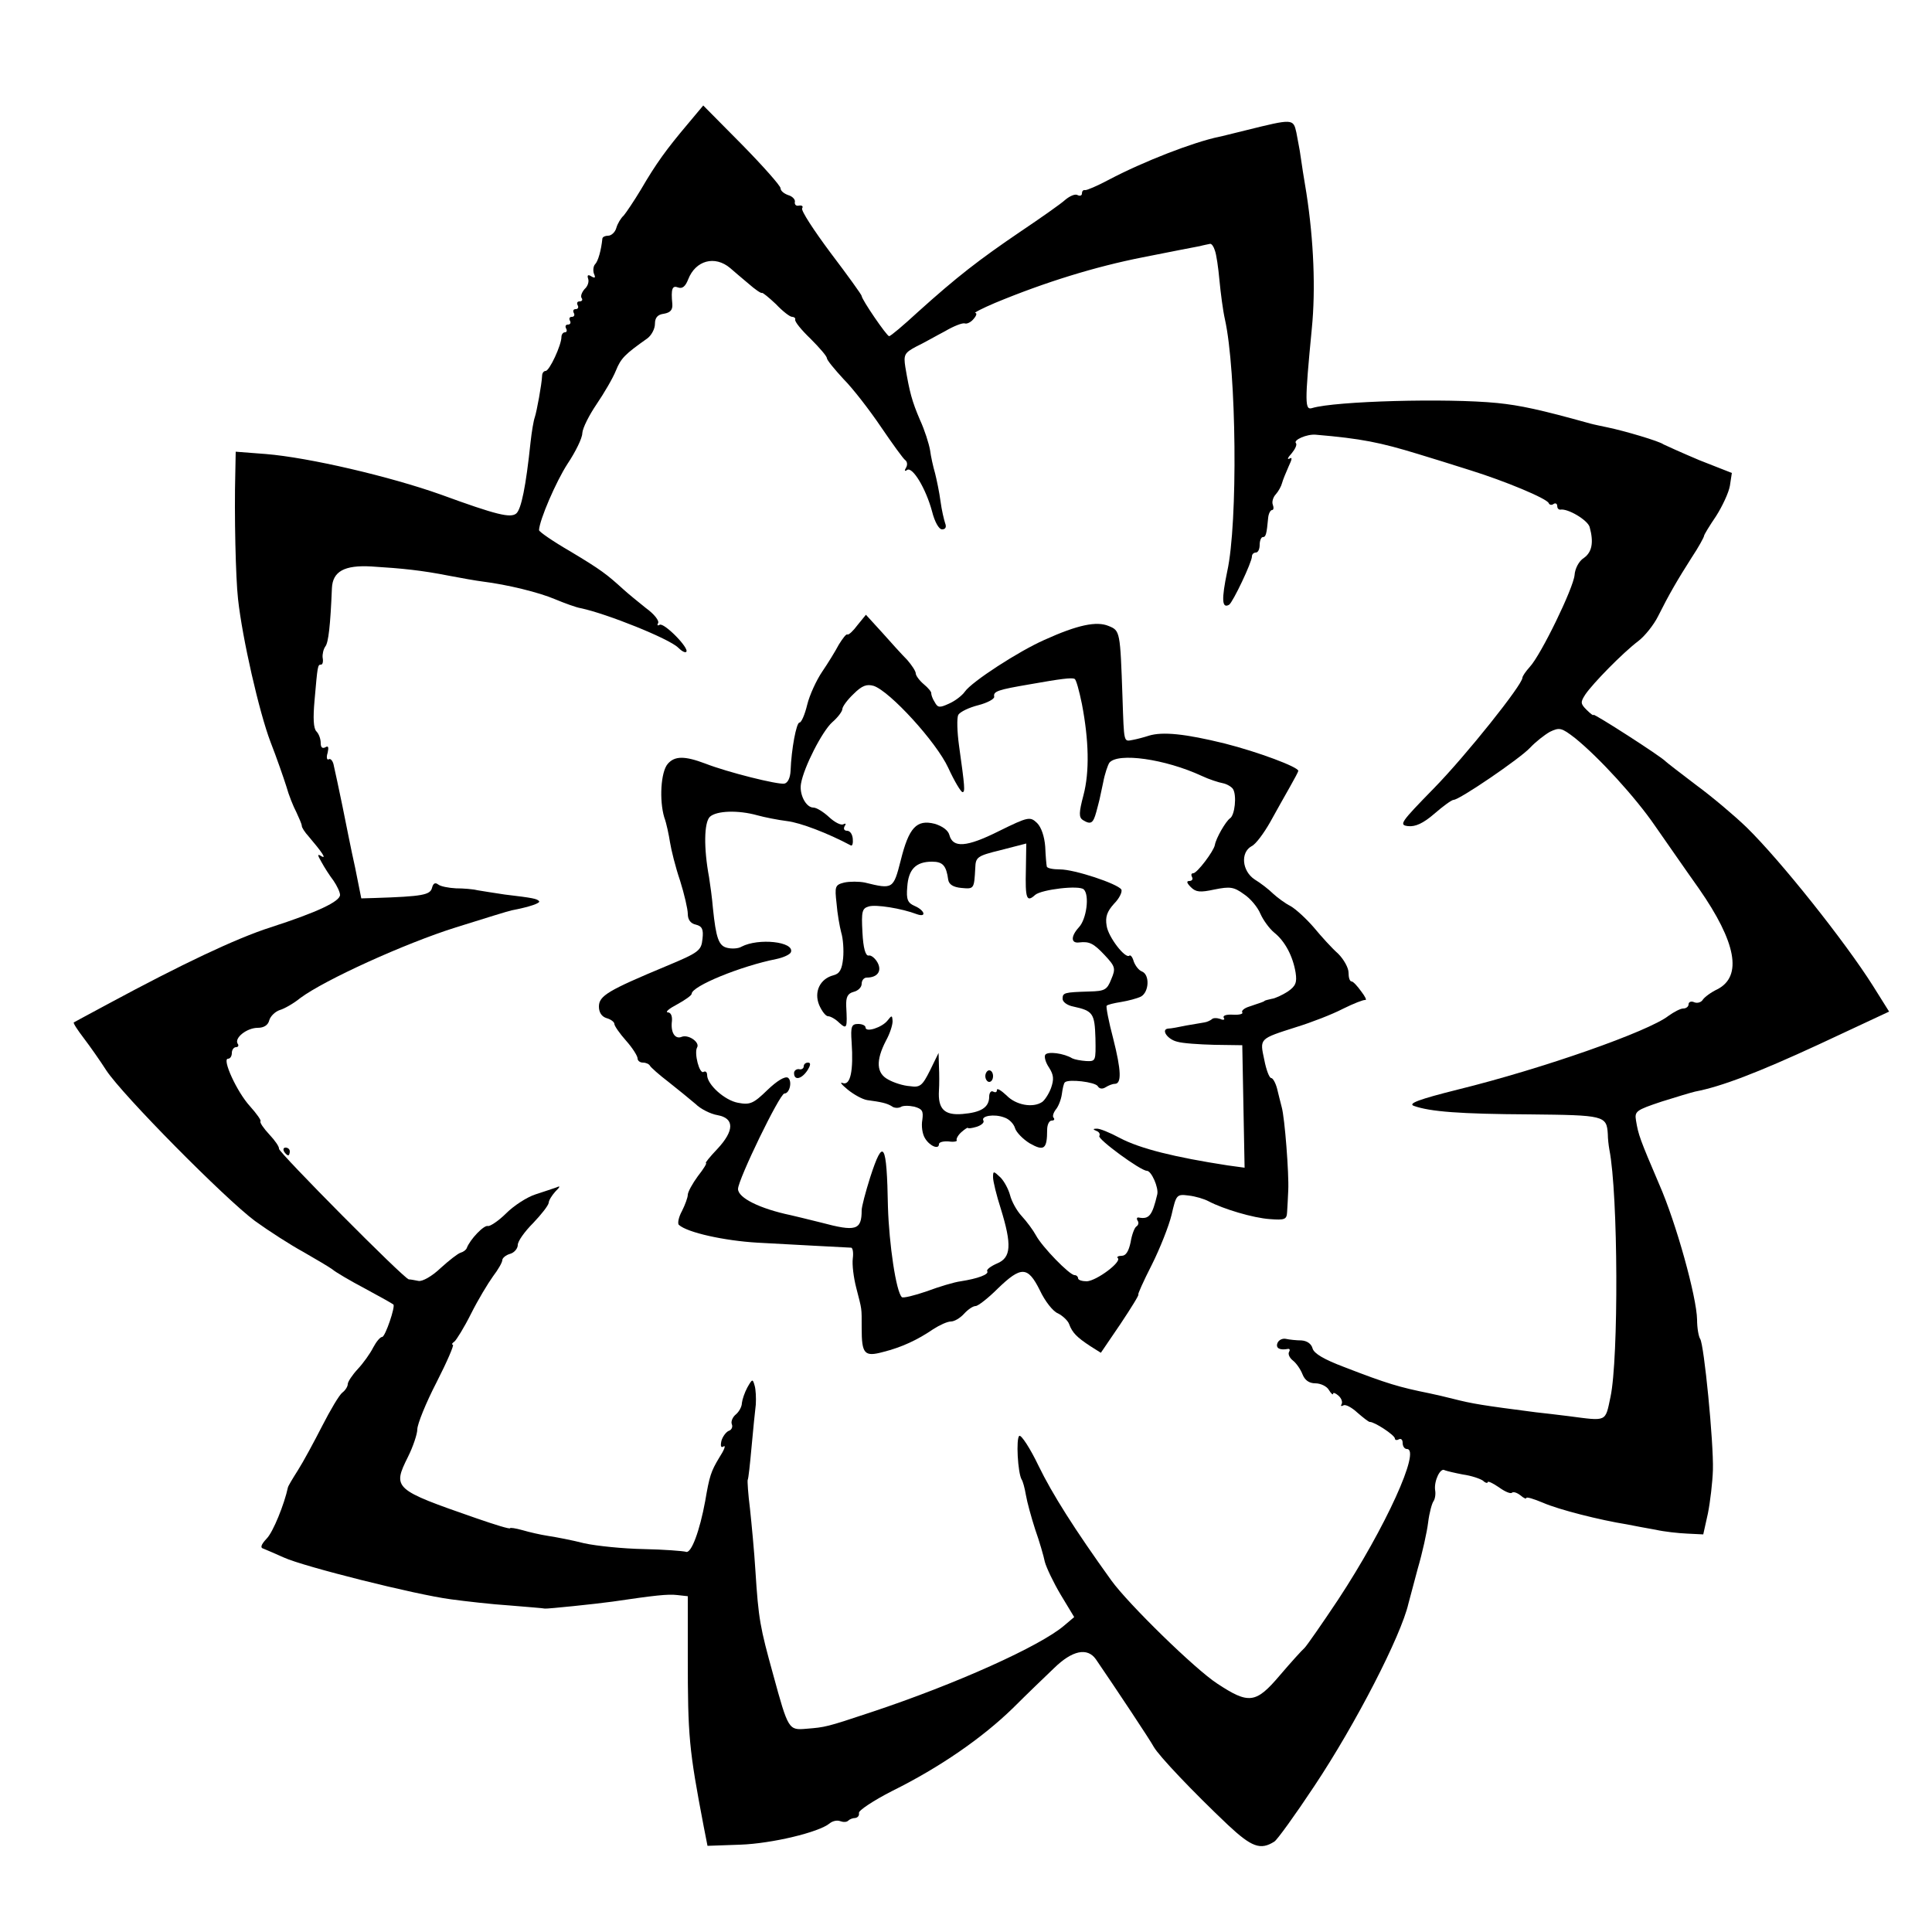 <?xml version="1.0" standalone="no"?>
<!DOCTYPE svg PUBLIC "-//W3C//DTD SVG 20010904//EN"
 "http://www.w3.org/TR/2001/REC-SVG-20010904/DTD/svg10.dtd">
<svg version="1.0" xmlns="http://www.w3.org/2000/svg"
 width="500pt" height="500pt" viewBox="0 0 500 500"
 preserveAspectRatio="xMidYMid meet">
<g transform="translate(0,500) scale(0.1,-0.1)"
fill="#000000" stroke="none">
<path d="M1779 4678 c-54 -64 -81 -101 -120 -168 -18 -30 -39 -61 -45 -68 -7
-6 -16 -21 -19 -32 -3 -11 -13 -20 -21 -20 -8 0 -14 -3 -15 -7 -3 -30 -11 -59
-19 -67 -4 -4 -6 -15 -3 -24 5 -11 3 -13 -7 -7 -8 5 -11 3 -8 -6 3 -8 -1 -20
-9 -27 -7 -8 -11 -18 -8 -23 4 -5 1 -9 -5 -9 -6 0 -8 -4 -5 -10 3 -5 1 -10 -5
-10 -6 0 -8 -4 -5 -10 3 -5 1 -10 -5 -10 -6 0 -8 -4 -5 -10 3 -5 1 -10 -5 -10
-6 0 -8 -4 -5 -10 3 -5 2 -10 -3 -10 -5 0 -9 -6 -9 -12 0 -21 -31 -88 -41 -88
-5 0 -9 -6 -9 -12 -1 -23 -14 -93 -19 -108 -3 -8 -8 -37 -11 -65 -12 -114 -24
-173 -37 -184 -15 -12 -50 -4 -195 49 -132 47 -342 96 -453 105 l-78 6 -1 -53
c-3 -111 1 -275 7 -328 11 -102 55 -294 84 -370 16 -41 34 -93 41 -115 6 -22
18 -52 26 -67 7 -15 14 -31 14 -35 0 -5 8 -17 18 -28 34 -40 47 -59 33 -51
-11 7 -11 4 0 -15 7 -13 21 -35 31 -48 9 -13 17 -30 17 -37 0 -17 -59 -45
-180 -84 -90 -29 -229 -95 -420 -198 -47 -25 -87 -47 -89 -48 -2 -2 10 -20 26
-41 16 -21 42 -58 58 -83 42 -64 307 -332 385 -390 36 -26 92 -62 125 -80 33
-19 67 -39 75 -45 8 -7 47 -30 85 -50 39 -21 71 -39 73 -41 6 -4 -21 -84 -29
-84 -5 0 -15 -12 -23 -27 -8 -16 -26 -41 -40 -56 -14 -15 -26 -33 -26 -39 0
-6 -6 -16 -14 -22 -8 -6 -31 -45 -52 -86 -21 -41 -49 -93 -63 -115 -14 -22
-26 -42 -26 -45 -9 -42 -38 -115 -55 -132 -15 -16 -17 -24 -8 -26 7 -3 31 -13
53 -23 50 -23 340 -96 432 -108 37 -5 106 -13 153 -16 47 -4 87 -7 90 -8 6 -1
132 12 175 18 109 16 143 20 168 17 l27 -3 0 -157 c0 -206 3 -239 41 -438 l10
-51 85 3 c82 3 203 32 231 55 7 6 19 9 27 6 8 -3 17 -3 21 1 4 4 12 7 18 7 7
1 11 6 10 13 -2 6 37 32 86 57 123 61 233 137 313 215 36 36 84 82 106 103 47
46 86 54 108 23 54 -79 141 -210 150 -227 13 -23 100 -115 192 -202 61 -57 84
-66 120 -43 7 4 54 69 103 143 108 162 225 390 244 473 2 8 13 49 24 90 12 41
24 95 27 120 3 25 10 50 14 55 4 6 6 19 4 29 -3 24 14 59 25 51 5 -2 26 -7 47
-11 22 -3 45 -11 52 -16 6 -6 12 -7 12 -4 0 4 13 -2 29 -13 15 -11 31 -18 34
-14 4 3 13 0 22 -7 8 -7 15 -10 15 -7 0 4 19 -2 43 -12 41 -18 148 -45 217
-56 19 -4 53 -10 75 -14 22 -5 59 -9 82 -10 l41 -2 12 54 c6 30 12 81 13 113
2 71 -23 325 -33 339 -4 6 -8 28 -8 50 -1 58 -54 250 -98 350 -50 117 -54 128
-60 165 -4 24 0 27 66 49 38 12 78 24 87 26 68 13 162 49 320 122 l182 85 -42
67 c-72 114 -239 324 -327 410 -30 29 -89 79 -130 109 -41 31 -77 59 -80 62
-12 13 -185 124 -186 120 0 -3 -8 3 -18 13 -16 16 -16 20 -3 40 19 28 96 107
137 138 17 13 40 42 51 64 28 56 50 94 87 152 18 27 32 53 32 56 0 3 14 26 31
51 16 25 33 61 36 79 l5 33 -84 33 c-45 19 -87 38 -93 41 -10 8 -101 35 -145
44 -14 3 -34 7 -45 10 -129 36 -181 47 -240 53 -130 13 -419 5 -479 -13 -19
-6 -20 10 -1 206 10 101 5 227 -14 350 -6 36 -13 79 -15 95 -2 17 -8 44 -11
62 -8 36 -9 36 -130 6 -33 -8 -64 -16 -70 -17 -67 -14 -196 -64 -285 -111 -30
-16 -58 -28 -62 -27 -5 1 -8 -3 -8 -9 0 -5 -5 -7 -11 -4 -6 4 -20 -2 -32 -12
-12 -11 -65 -48 -117 -83 -106 -72 -163 -116 -264 -207 -38 -35 -71 -63 -75
-63 -6 0 -71 95 -71 104 0 3 -36 53 -80 111 -44 59 -78 111 -74 116 3 5 0 8
-8 7 -7 -2 -12 2 -11 9 2 6 -6 15 -17 18 -11 4 -20 11 -20 18 0 6 -45 57 -100
113 l-100 101 -41 -49z m1365 -326 c4 -10 9 -45 12 -78 3 -32 9 -78 14 -100
30 -134 34 -527 6 -653 -15 -72 -14 -97 5 -86 10 7 59 110 59 125 0 6 5 10 10
10 6 0 10 9 10 20 0 11 4 20 8 20 8 0 10 7 14 50 1 11 6 20 10 20 4 0 5 6 2
14 -3 7 1 20 8 27 7 8 14 21 16 29 2 8 10 27 17 43 9 19 10 25 2 20 -7 -3 -4
3 6 14 9 11 14 22 11 26 -8 8 28 24 51 22 118 -10 167 -20 265 -50 30 -9 91
-28 135 -42 90 -28 198 -73 203 -85 2 -5 8 -6 13 -2 5 3 9 0 9 -5 0 -6 3 -10
8 -10 19 4 71 -27 76 -45 11 -40 6 -65 -15 -80 -13 -8 -23 -28 -24 -44 -3 -34
-87 -207 -116 -238 -10 -11 -19 -24 -19 -28 0 -18 -145 -200 -229 -286 -87
-89 -91 -95 -67 -98 19 -2 39 7 68 32 23 20 45 36 50 36 15 0 172 107 198 135
14 15 37 33 51 41 25 12 30 11 65 -16 62 -50 157 -154 207 -227 26 -37 77
-111 114 -163 96 -138 113 -226 48 -260 -17 -8 -33 -20 -38 -27 -4 -7 -14 -10
-22 -7 -8 4 -15 1 -15 -5 0 -6 -6 -11 -14 -11 -7 0 -24 -9 -38 -19 -51 -40
-323 -136 -546 -191 -100 -25 -129 -36 -113 -42 42 -15 119 -21 299 -22 194
-2 200 -3 203 -51 0 -11 2 -29 4 -40 23 -117 24 -541 3 -640 -14 -66 -8 -63
-108 -50 -30 4 -68 8 -85 10 -139 18 -164 22 -215 35 -19 5 -46 11 -60 14 -79
16 -110 25 -221 68 -53 20 -78 35 -82 48 -3 12 -14 20 -29 21 -12 0 -31 2 -40
4 -9 2 -19 -3 -22 -11 -5 -13 6 -19 27 -15 5 1 6 -3 3 -8 -3 -5 1 -15 10 -22
9 -7 20 -23 25 -36 6 -15 17 -23 33 -23 14 0 30 -8 35 -17 6 -10 11 -14 11
-10 0 4 6 2 14 -5 8 -7 11 -17 8 -22 -3 -5 -1 -6 5 -3 5 3 21 -5 36 -19 15
-13 29 -24 32 -24 11 1 65 -34 65 -43 0 -4 5 -5 10 -2 6 3 10 -1 10 -9 0 -9 5
-16 11 -16 37 0 -55 -203 -178 -390 -42 -63 -81 -119 -87 -125 -6 -5 -35 -37
-64 -71 -62 -73 -80 -75 -162 -21 -57 37 -230 206 -274 267 -95 132 -153 224
-188 296 -22 46 -45 81 -50 78 -9 -6 -4 -96 6 -113 3 -4 8 -22 11 -40 3 -18
14 -58 24 -89 11 -31 22 -69 25 -84 4 -15 22 -53 41 -85 l35 -58 -26 -22 c-62
-53 -279 -151 -499 -224 -117 -39 -119 -39 -168 -43 -46 -4 -47 -3 -86 140
-34 123 -38 143 -46 269 -3 50 -10 122 -14 160 -5 39 -7 72 -6 75 2 3 6 41 10
85 4 44 9 94 11 110 1 17 0 39 -3 49 -5 18 -6 18 -19 -5 -7 -13 -13 -31 -14
-40 0 -9 -7 -22 -15 -29 -9 -7 -14 -19 -11 -26 3 -7 -1 -15 -8 -17 -7 -3 -16
-15 -19 -26 -3 -14 -1 -19 6 -14 6 3 1 -10 -12 -30 -21 -35 -25 -47 -36 -112
-14 -76 -36 -137 -50 -131 -7 2 -57 6 -109 7 -53 1 -122 8 -154 15 -31 8 -73
16 -93 19 -20 3 -50 10 -67 15 -18 5 -32 7 -32 5 0 -3 -39 9 -88 26 -213 74
-217 77 -176 159 13 26 24 59 24 71 0 13 22 68 50 122 27 53 46 97 42 97 -4 0
-2 4 4 8 5 4 25 36 43 72 18 36 44 79 57 97 13 17 24 36 24 42 0 5 9 13 20 16
11 3 20 14 20 23 0 10 18 35 40 57 21 22 39 45 40 52 0 6 8 19 17 29 13 13 14
16 3 11 -8 -3 -33 -11 -54 -18 -22 -7 -56 -29 -76 -49 -20 -20 -42 -34 -47
-33 -10 4 -47 -35 -55 -57 -2 -5 -9 -10 -16 -12 -7 -2 -30 -20 -52 -40 -22
-21 -47 -35 -57 -33 -10 2 -21 4 -25 4 -12 1 -338 330 -336 338 1 5 -10 21
-25 37 -15 16 -25 31 -23 34 3 2 -10 20 -27 39 -34 37 -73 123 -57 123 6 0 10
7 10 15 0 8 5 15 11 15 5 0 8 4 4 9 -9 15 24 41 52 41 16 0 27 7 30 20 3 10
15 22 27 26 11 3 36 17 53 31 63 47 272 142 403 183 73 23 138 43 144 44 47 9
76 19 71 24 -6 6 -13 8 -89 17 -27 4 -58 9 -70 11 -12 3 -37 5 -56 5 -19 1
-40 5 -46 10 -8 6 -13 3 -16 -9 -5 -18 -24 -22 -148 -26 l-35 -1 -16 80 c-10
44 -24 116 -33 160 -9 44 -19 90 -22 103 -2 13 -9 20 -13 17 -5 -3 -7 5 -3 17
3 14 2 19 -6 14 -8 -4 -12 0 -12 11 0 11 -5 24 -11 30 -8 8 -9 35 -5 80 8 91
8 93 17 93 4 0 6 8 4 18 -1 9 2 22 7 29 8 10 13 54 17 151 2 43 32 60 102 56
81 -5 130 -10 201 -24 31 -6 71 -13 87 -15 64 -8 146 -28 188 -46 24 -10 54
-21 66 -23 67 -14 229 -79 252 -102 9 -9 18 -14 21 -11 9 9 -58 77 -69 70 -5
-3 -7 -1 -4 4 4 6 -10 24 -31 39 -20 16 -47 38 -59 49 -43 39 -57 50 -137 98
-45 26 -81 51 -81 55 1 26 44 126 74 172 20 30 38 66 38 79 1 14 18 47 37 75
19 28 42 67 50 87 13 32 23 42 81 83 11 8 20 25 20 38 0 16 7 24 23 26 17 3
23 10 22 25 -4 40 0 49 15 43 11 -4 19 3 26 21 19 49 69 63 109 29 8 -7 29
-25 47 -40 17 -15 33 -26 35 -24 2 1 18 -12 36 -29 17 -18 36 -33 42 -33 5 0
9 -3 8 -7 -2 -5 16 -27 40 -50 23 -23 42 -45 42 -50 0 -5 20 -29 43 -54 24
-24 68 -81 97 -124 30 -44 58 -83 63 -86 5 -4 6 -12 2 -19 -5 -8 -4 -11 3 -6
14 8 48 -48 64 -107 7 -28 18 -47 26 -47 9 0 12 6 8 16 -3 9 -9 34 -12 57 -3
23 -10 56 -14 72 -5 17 -11 44 -13 60 -3 17 -14 52 -26 78 -21 49 -27 72 -38
137 -5 32 -2 37 28 53 19 9 52 28 75 40 22 13 45 22 51 20 5 -2 16 3 23 12 7
8 9 15 4 15 -5 0 18 12 51 26 130 54 260 94 382 118 70 14 137 27 148 29 11 3
23 5 27 6 4 0 9 -7 12 -17z"/>
<path d="M2219 3382 c-11 -15 -23 -26 -26 -24 -3 2 -12 -10 -22 -26 -9 -17
-28 -48 -43 -70 -15 -22 -33 -61 -39 -86 -6 -25 -15 -46 -20 -46 -8 0 -21 -69
-23 -125 -1 -18 -7 -31 -16 -33 -17 -3 -146 29 -205 52 -53 20 -79 20 -97 -1
-18 -21 -22 -94 -9 -138 6 -16 12 -46 15 -65 3 -19 14 -64 26 -99 11 -35 20
-74 20 -86 0 -15 7 -25 21 -28 16 -4 20 -12 17 -37 -3 -30 -9 -35 -93 -70
-151 -63 -175 -77 -175 -105 0 -15 7 -26 20 -30 11 -3 20 -10 20 -15 0 -5 14
-25 30 -43 17 -19 30 -40 30 -46 0 -6 6 -11 14 -11 8 0 16 -4 18 -8 2 -4 23
-23 48 -42 24 -19 56 -45 70 -57 13 -13 39 -26 57 -29 44 -8 44 -40 -1 -88
-19 -20 -32 -36 -29 -36 3 0 -6 -15 -21 -34 -14 -19 -26 -41 -26 -48 0 -7 -7
-26 -15 -42 -9 -16 -12 -33 -8 -36 22 -20 118 -41 203 -46 88 -5 225 -12 243
-13 4 -1 6 -13 4 -28 -2 -16 2 -49 9 -76 15 -59 14 -49 14 -104 0 -67 7 -75
55 -62 48 12 89 31 130 59 17 11 37 20 46 20 9 0 24 9 34 20 10 11 23 20 30
20 6 0 32 20 57 45 61 59 78 58 109 -4 13 -28 34 -55 47 -60 12 -6 26 -19 29
-28 8 -22 20 -34 55 -57 l27 -17 51 75 c28 42 49 76 46 76 -2 0 13 34 35 77
21 42 44 100 51 129 12 52 13 54 44 50 18 -2 41 -9 52 -15 38 -20 115 -43 158
-46 39 -3 44 -1 45 18 1 12 2 38 3 57 2 42 -9 187 -17 215 -3 11 -8 32 -12 48
-4 15 -11 27 -15 27 -5 0 -13 21 -18 47 -12 56 -14 54 83 85 39 12 93 33 120
47 28 14 54 24 58 23 5 -1 0 9 -10 22 -10 14 -21 26 -25 26 -5 0 -8 10 -8 23
0 12 -12 34 -27 49 -16 14 -44 45 -63 68 -19 22 -46 47 -60 55 -14 7 -34 22
-45 32 -11 11 -33 28 -48 37 -33 22 -37 70 -8 86 11 5 32 34 48 62 16 29 39
70 51 91 12 21 22 40 22 42 0 10 -104 49 -191 71 -102 25 -160 31 -196 20 -12
-4 -31 -9 -42 -11 -23 -4 -22 -10 -26 110 -6 171 -6 173 -36 185 -31 13 -80 3
-166 -36 -66 -29 -188 -108 -206 -134 -7 -10 -25 -24 -41 -31 -24 -11 -29 -11
-37 4 -6 9 -9 19 -9 23 1 3 -8 14 -19 23 -12 10 -21 23 -21 28 0 6 -10 21 -22
35 -13 13 -42 45 -65 71 l-42 46 -22 -27z m581 -204 c18 -94 20 -175 4 -236
-12 -45 -12 -57 -2 -64 21 -13 27 -9 35 20 9 34 8 29 18 77 4 22 12 45 16 51
22 27 144 10 239 -34 19 -9 44 -17 55 -19 10 -2 22 -9 26 -15 10 -16 5 -68 -8
-76 -11 -8 -36 -51 -39 -69 -3 -16 -46 -73 -56 -73 -5 0 -6 -4 -3 -10 3 -5 0
-10 -7 -10 -8 0 -7 -5 4 -16 13 -13 24 -14 61 -6 40 8 50 7 76 -12 17 -11 36
-34 43 -51 7 -16 23 -38 35 -48 29 -23 49 -62 56 -104 4 -26 0 -35 -20 -49
-14 -9 -33 -18 -42 -19 -9 -2 -17 -4 -18 -5 -3 -3 -8 -4 -40 -15 -13 -4 -21
-11 -18 -15 3 -4 -8 -7 -24 -6 -17 1 -27 -2 -24 -8 4 -5 -1 -7 -9 -3 -9 3 -19
3 -22 -1 -4 -3 -12 -7 -19 -8 -7 -1 -28 -5 -47 -8 -19 -4 -40 -8 -47 -8 -19
-2 -2 -28 24 -34 13 -4 56 -7 96 -8 l72 -1 3 -159 3 -158 -44 6 c-136 21 -226
43 -279 71 -26 14 -53 25 -60 24 -10 0 -10 -2 0 -6 6 -2 10 -8 7 -13 -5 -8
107 -90 123 -90 12 0 31 -44 27 -61 -13 -55 -21 -65 -48 -60 -5 1 -6 -3 -3 -8
4 -5 2 -12 -3 -15 -5 -3 -12 -22 -15 -41 -5 -23 -12 -35 -23 -35 -9 0 -14 -3
-10 -6 10 -10 -54 -58 -80 -60 -12 0 -23 3 -23 8 0 4 -4 8 -9 8 -13 0 -84 73
-100 103 -7 13 -24 36 -37 50 -13 14 -26 38 -30 54 -4 15 -15 36 -25 46 -18
17 -19 17 -19 0 0 -10 9 -47 20 -81 29 -94 27 -127 -10 -142 -16 -7 -28 -16
-25 -20 5 -8 -24 -19 -69 -26 -16 -2 -56 -14 -88 -26 -32 -11 -61 -18 -64 -15
-15 14 -33 137 -36 233 -3 168 -12 182 -46 77 -12 -38 -22 -76 -22 -85 0 -52
-15 -56 -105 -32 -33 8 -68 17 -78 19 -81 17 -137 45 -137 68 0 24 108 247
120 247 14 0 21 33 9 41 -8 4 -28 -8 -53 -32 -36 -35 -45 -39 -76 -33 -34 6
-80 47 -80 72 0 7 -4 11 -9 8 -11 -7 -25 49 -17 63 8 13 -21 34 -39 28 -18 -8
-30 11 -26 41 1 13 -3 22 -11 22 -7 1 4 10 25 21 20 11 37 23 37 27 0 20 128
72 219 90 19 4 36 12 38 18 9 27 -84 37 -128 14 -8 -5 -25 -6 -37 -3 -22 5
-29 25 -37 103 -2 25 -7 61 -10 80 -14 75 -13 141 2 156 17 16 73 18 123 4 18
-5 53 -12 77 -15 34 -4 105 -31 165 -63 4 -2 6 6 5 17 -1 12 -7 21 -15 21 -7
0 -10 5 -6 12 4 6 3 8 -3 5 -6 -4 -23 5 -37 18 -15 14 -33 25 -41 25 -19 0
-37 34 -32 62 7 42 55 136 81 159 14 12 26 28 26 34 0 6 13 24 29 39 22 22 34
26 52 21 42 -14 162 -145 193 -212 16 -35 33 -63 37 -63 7 0 6 13 -9 120 -5
36 -6 72 -2 80 5 8 28 19 52 25 23 6 42 16 41 22 -3 14 10 18 92 32 79 14 109
18 116 14 4 -1 12 -31 19 -65z"/>
<path d="M2585 2849 c-84 -42 -119 -44 -128 -10 -3 12 -18 23 -38 29 -47 12
-67 -10 -88 -95 -19 -74 -20 -75 -93 -57 -15 3 -39 3 -53 0 -24 -6 -25 -10
-20 -54 2 -26 8 -60 12 -75 5 -16 7 -46 5 -67 -3 -29 -9 -40 -25 -44 -35 -9
-51 -43 -37 -77 7 -16 17 -29 23 -29 6 0 19 -7 29 -17 20 -18 21 -14 18 43 -1
24 4 33 19 37 12 3 21 12 21 21 0 9 6 16 13 16 28 0 40 17 28 39 -6 11 -17 20
-23 18 -8 -1 -14 19 -16 60 -3 54 -1 62 16 67 18 6 86 -5 125 -20 26 -9 20 10
-5 21 -19 8 -23 17 -20 50 3 45 22 65 64 65 28 0 37 -10 42 -47 2 -12 13 -19
34 -21 33 -3 33 -3 36 52 1 28 5 31 66 46 l66 17 -1 -66 c-2 -78 2 -87 24 -67
16 14 115 26 126 14 15 -15 7 -77 -13 -98 -21 -23 -21 -42 1 -39 26 3 37 -2
66 -33 27 -29 29 -34 17 -62 -11 -28 -17 -31 -57 -32 -65 -2 -69 -3 -69 -19 0
-8 12 -17 28 -20 51 -11 55 -18 57 -82 1 -59 1 -60 -24 -59 -14 1 -30 4 -36 7
-21 13 -64 19 -70 9 -3 -5 1 -20 10 -33 12 -19 13 -30 5 -53 -6 -16 -17 -32
-23 -36 -24 -16 -68 -8 -92 17 -14 13 -25 20 -25 14 0 -6 -4 -7 -10 -4 -5 3
-10 -3 -10 -13 0 -28 -21 -41 -69 -45 -47 -4 -64 13 -61 61 1 15 1 43 0 62
l-1 35 -22 -45 c-20 -40 -26 -45 -52 -41 -17 1 -42 9 -56 17 -31 16 -33 49 -6
101 10 18 17 40 17 50 -1 16 -2 16 -13 2 -14 -18 -57 -32 -57 -18 0 5 -9 9
-19 9 -17 0 -20 -6 -17 -47 5 -74 -3 -113 -23 -106 -9 4 -3 -4 13 -17 16 -13
38 -25 50 -27 37 -5 51 -8 64 -16 6 -5 17 -5 23 -2 5 4 21 4 35 1 21 -6 24
-11 21 -34 -3 -16 0 -37 7 -48 12 -20 36 -30 36 -15 0 5 11 8 25 7 13 -2 23 0
21 3 -2 3 3 13 12 21 9 8 17 13 17 11 0 -2 10 -1 23 3 12 4 20 11 17 16 -7 12
28 18 54 8 13 -4 25 -17 28 -28 3 -10 20 -28 38 -39 37 -21 45 -15 45 35 0 13
5 24 12 24 6 0 8 3 5 7 -4 3 -1 13 5 21 7 8 14 26 16 40 2 15 5 29 8 31 9 9
78 1 85 -10 4 -7 12 -8 20 -3 8 5 18 9 24 9 18 0 17 34 -4 117 -12 45 -19 83
-17 85 2 3 19 7 38 10 18 3 41 9 51 14 21 12 23 57 2 65 -8 3 -17 15 -21 26
-3 11 -8 17 -11 15 -10 -10 -55 48 -59 77 -4 23 1 37 19 57 14 14 22 31 19 37
-10 15 -121 52 -159 52 -18 0 -34 3 -34 8 -1 4 -3 27 -4 51 -2 26 -10 50 -21
61 -18 17 -22 17 -99 -21z"/>
<path d="M2080 2240 c0 -5 -6 -9 -12 -7 -7 1 -13 -4 -13 -10 0 -20 19 -16 34
6 9 14 10 21 2 21 -6 0 -11 -4 -11 -10z"/>
<path d="M2550 2215 c0 -8 5 -15 10 -15 6 0 10 7 10 15 0 8 -4 15 -10 15 -5 0
-10 -7 -10 -15z"/>
<path d="M735 2020 c3 -5 8 -10 11 -10 2 0 4 5 4 10 0 6 -5 10 -11 10 -5 0 -7
-4 -4 -10z"/>
</g>
</svg>

